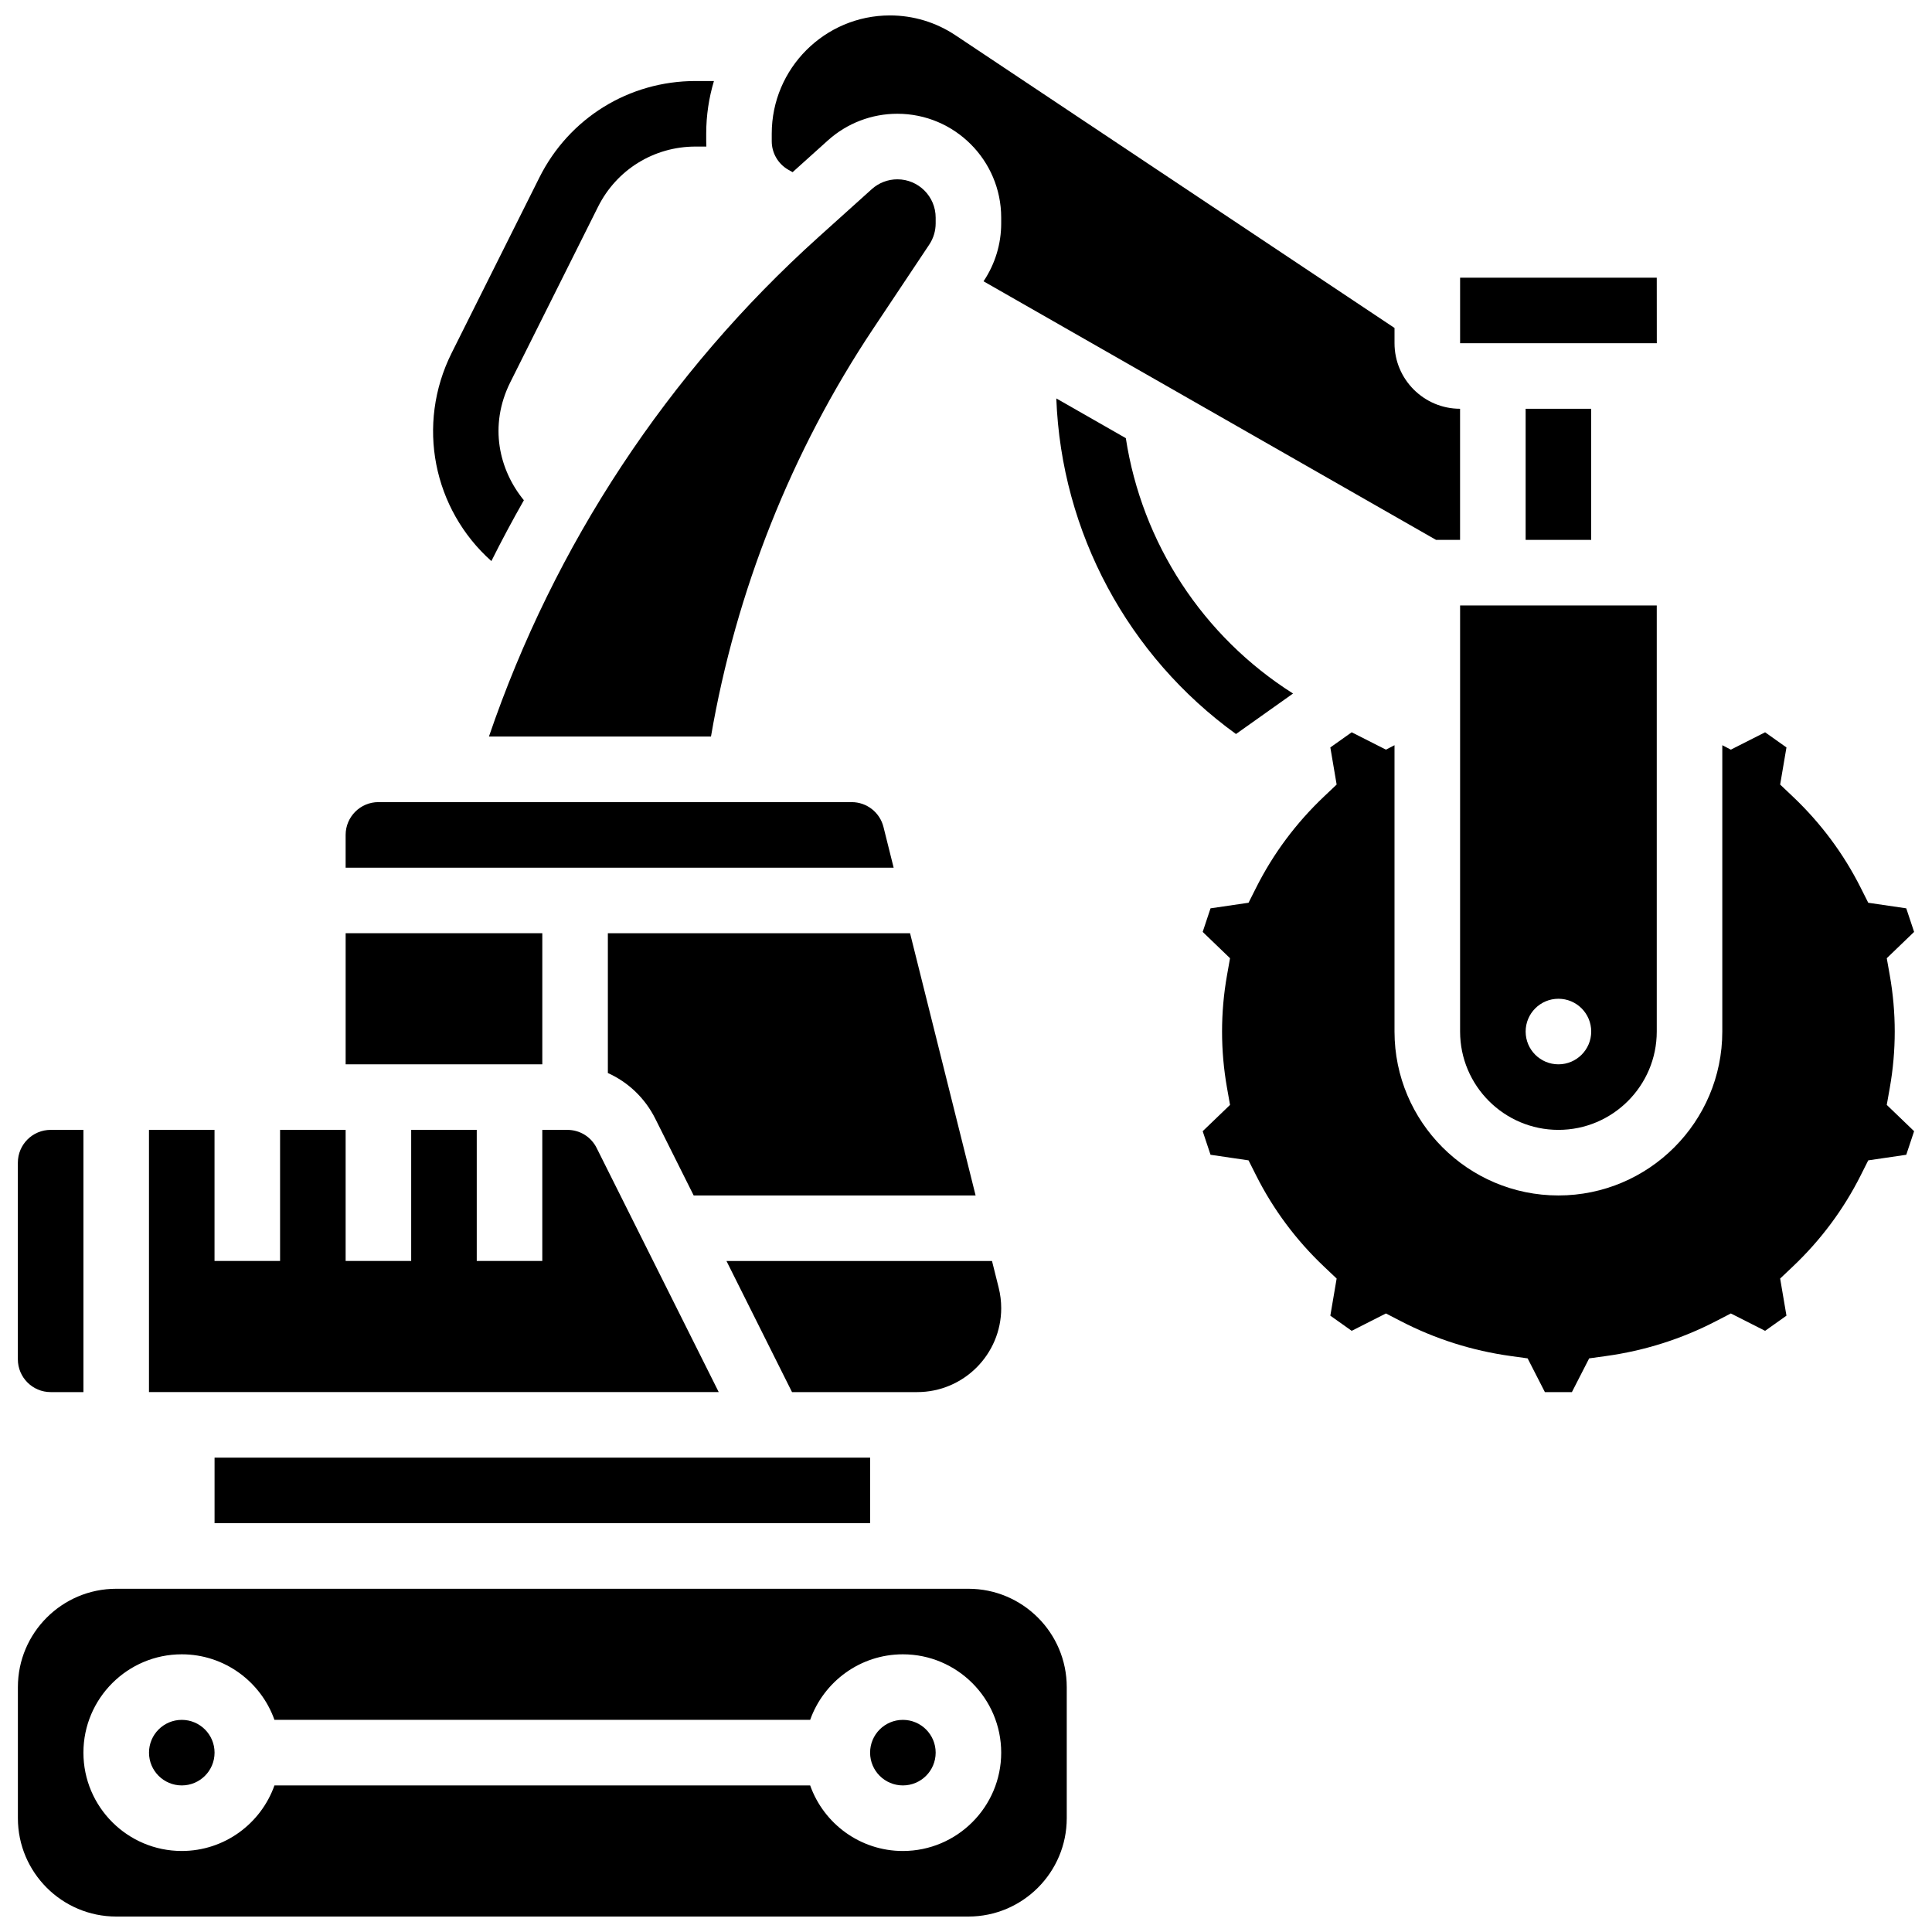 <?xml version="1.0" encoding="UTF-8"?>
<!-- Uploaded to: ICON Repo, www.iconrepo.com, Generator: ICON Repo Mixer Tools -->
<svg width="800px" height="800px" version="1.1" viewBox="144 144 512 512" xmlns="http://www.w3.org/2000/svg">
 <defs>
  <clipPath id="d">
   <path d="m348 148.09h183v139.91h-183z"/>
  </clipPath>
  <clipPath id="c">
   <path d="m462 338h189.9v175h-189.9z"/>
  </clipPath>
  <clipPath id="b">
   <path d="m148.09 565h278.91v86.902h-278.91z"/>
  </clipPath>
  <clipPath id="a">
   <path d="m148.09 443h18.906v70h-18.906z"/>
  </clipPath>
 </defs>
 <path d="m409.33 490.67c0-1.816-0.223-3.633-0.664-5.398l-1.773-7.098h-70.371l17.371 34.746h33.184c12.273 0 22.254-9.98 22.254-22.25z"/>
 <path d="m200.86 530.29h173.73v17.371h-173.73z"/>
 <path d="m378.13 363.15c-0.969-3.871-4.434-6.578-8.426-6.578l-125.42-0.004c-4.789 0-8.688 3.898-8.688 8.688v8.688h145.23z"/>
 <path d="m391.96 201.67c0-5.594-4.551-10.148-10.145-10.148-2.512 0-4.922 0.926-6.789 2.606l-14.082 12.676c-40.004 36-70.039 81.582-87.371 132.39h58.844c6.574-38.422 21.344-75.629 42.957-108.04l14.883-22.328c1.113-1.672 1.703-3.617 1.703-5.629z"/>
 <path d="m305.09 428.36c5.356 2.41 9.824 6.613 12.57 12.109l10.172 20.34h74.715l-17.371-69.492h-80.086z"/>
 <g clip-path="url(#d)">
  <path d="m352.9 188.98 1.145 0.652 9.355-8.422c5.059-4.551 11.598-7.062 18.406-7.062 15.176 0 27.52 12.344 27.52 27.52v1.523c0 5.453-1.598 10.73-4.621 15.266l-0.062 0.09 119.91 68.523h6.379v-34.742c-9.578 0-17.371-7.793-17.371-17.371v-4.039l-116.35-77.566c-5.16-3.441-11.168-5.262-17.371-5.262-17.27 0-31.32 14.051-31.32 31.32v2.031c0 3.106 1.676 5.996 4.379 7.539z"/>
 </g>
 <path d="m583.07 234.96-0.012-17.371h-52.117v17.371h52.117 0.012z"/>
 <path d="m530.94 417.37c0 14.367 11.691 26.059 26.059 26.059 14.371 0 26.059-11.691 26.059-26.059v-112.92h-52.117zm26.059-8.688c4.797 0 8.688 3.891 8.688 8.688s-3.891 8.688-8.688 8.688-8.688-3.891-8.688-8.688 3.891-8.688 8.688-8.688z"/>
 <path d="m548.31 252.33h17.371v34.746h-17.371z"/>
 <path d="m235.6 391.31h52.117v34.746h-52.117z"/>
 <g clip-path="url(#c)">
  <path d="m644.82 432.25c0.867-4.894 1.305-9.902 1.305-14.875 0-4.977-0.441-9.98-1.305-14.875l-0.809-4.562 7.246-6.973-2.078-6.246-10.074-1.48-2.031-4.035c-4.519-8.984-10.559-17.094-17.949-24.098l-3.367-3.191 1.672-9.836-5.66-4.016-9.078 4.602-2.266-1.176v75.887c0 23.949-19.484 43.434-43.434 43.434-23.949 0-43.434-19.484-43.434-43.434v-75.887l-2.269 1.176-9.078-4.602-5.66 4.016 1.672 9.836-3.367 3.191c-7.391 7.004-13.43 15.113-17.949 24.098l-2.031 4.035-10.074 1.48-2.078 6.246 7.246 6.973-0.809 4.562c-0.867 4.894-1.305 9.902-1.305 14.875 0 4.977 0.441 9.98 1.305 14.875l0.809 4.562-7.246 6.969 2.078 6.246 10.074 1.48 2.031 4.035c4.519 8.984 10.559 17.094 17.949 24.098l3.367 3.191-1.672 9.836 5.66 4.016 9.078-4.602 3.953 2.047c9.105 4.715 18.898 7.82 29.113 9.234l4.481 0.621 4.574 8.938h7.16l4.574-8.938 4.481-0.621c10.211-1.41 20.008-4.519 29.113-9.234l3.953-2.047 9.078 4.602 5.66-4.016-1.672-9.836 3.367-3.191c7.391-7.004 13.43-15.113 17.949-24.098l2.031-4.035 10.074-1.48 2.078-6.246-7.246-6.969z"/>
 </g>
 <path d="m391.96 608.47c0 4.797-3.891 8.684-8.688 8.684s-8.688-3.887-8.688-8.684 3.891-8.688 8.688-8.688 8.688 3.891 8.688 8.688"/>
 <g clip-path="url(#b)">
  <path d="m400.64 565.04h-225.84c-14.367 0-26.059 11.691-26.059 26.059v34.746c0 14.367 11.691 26.059 26.059 26.059h225.84c14.367 0 26.059-11.691 26.059-26.059v-34.746c0-14.367-11.688-26.059-26.059-26.059zm-17.371 69.492c-11.324 0-20.98-7.262-24.566-17.371l-141.97-0.004c-3.586 10.109-13.238 17.371-24.566 17.371-14.371 0-26.059-11.691-26.059-26.059s11.691-26.059 26.059-26.059c11.324 0 20.98 7.262 24.566 17.371h141.97c3.586-10.109 13.242-17.371 24.566-17.371 14.371 0 26.059 11.691 26.059 26.059 0 14.371-11.691 26.062-26.059 26.062z"/>
 </g>
 <g clip-path="url(#a)">
  <path d="m157.42 512.92h8.688v-69.492h-8.688c-4.789 0-8.688 3.898-8.688 8.688v52.117c0.004 4.789 3.898 8.688 8.688 8.688z"/>
 </g>
 <path d="m302.12 448.23c-1.48-2.965-4.457-4.801-7.769-4.801l-6.637-0.004v34.746h-17.371v-34.746h-17.375v34.746h-17.371v-34.746h-17.375v34.746h-17.371v-34.746h-17.371v69.492h150.99z"/>
 <path d="m200.86 608.47c0 4.797-3.891 8.684-8.688 8.684s-8.684-3.887-8.684-8.684 3.887-8.688 8.684-8.688 8.688 3.891 8.688 8.688"/>
 <path d="m486.67 327.79c-23.992-15.184-40.051-39.945-44.316-67.676l-18.422-10.527c1.336 35.531 19.023 68.289 47.617 88.934z"/>
 <path d="m274.22 292.69c2.723-5.453 5.598-10.828 8.613-16.121-6.504-7.926-9.406-19.652-3.582-31.301l23.227-46.449c4.922-9.855 14.824-15.977 25.84-15.977h2.875c-0.023-0.465-0.039-0.93-0.039-1.395v-2.031c0-4.848 0.723-9.527 2.047-13.945h-4.879c-17.637 0-33.492 9.801-41.379 25.574l-23.227 46.449c-9.531 19.051-4.883 41.48 10.504 55.195z"/>
</svg>